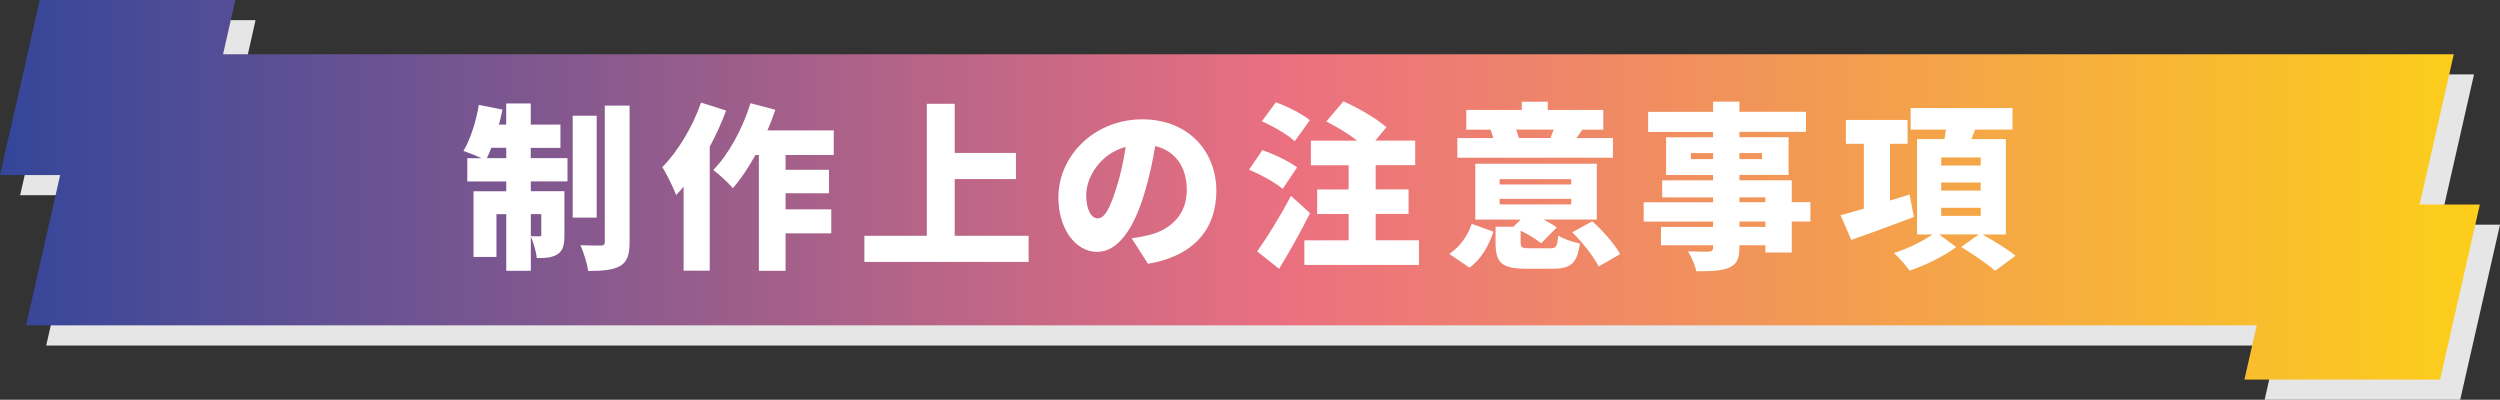 <?xml version="1.0" encoding="UTF-8"?><svg id="_レイヤー_2" xmlns="http://www.w3.org/2000/svg" xmlns:xlink="http://www.w3.org/1999/xlink" viewBox="0 0 351.15 56.15"><rect x="0" y="0" width="351.15" height="56.15" fill="#333333" stroke="none"/><defs><style>.cls-1{fill:#e6e6e6;}.cls-1,.cls-2,.cls-3{stroke-width:0px;}.cls-2{fill:#fff;}.cls-3{fill:url(#_新規グラデーションスウォッチ_5);}</style><linearGradient id="_新規グラデーションスウォッチ_5" x1="0" y1="26.66" x2="348.32" y2="26.66" gradientUnits="userSpaceOnUse"><stop offset="0" stop-color="#34469a"/><stop offset=".52" stop-color="#eb7080"/><stop offset="1" stop-color="#fccf1a"/></linearGradient></defs><g id="_レイヤー_2-2"><polygon class="cls-1" points="342.7 31.56 347.5 10.45 34.17 10.45 35.9 2.83 8.42 2.83 2.83 27.42 11.29 27.42 6.49 48.53 319.82 48.53 318.09 56.15 345.56 56.15 351.15 31.56 342.7 31.56"/><polygon class="cls-3" points="339.86 28.73 344.66 7.62 31.33 7.62 33.06 0 5.59 0 0 24.59 8.45 24.59 3.66 45.7 316.98 45.7 315.25 53.32 342.73 53.32 348.32 28.73 339.86 28.73"/><path class="cls-2" d="M74.56,22.21h5.15s0,3.27,0,3.27h-5.15v1.38h4.72s0,6.15,0,6.15c0,1.32-.17,2.17-.97,2.7-.8.5-1.75.55-2.92.53-.07-.87-.45-2.15-.83-3v4.8s-3.45,0-3.45,0v-7.95h-1.38v6s-3.22,0-3.22,0v-9.22s4.6,0,4.6,0v-1.38h-5.47s0-3.27,0-3.27h1.97c-.8-.38-1.87-.8-2.52-1.02.97-1.57,1.77-4.12,2.17-6.47l3.32.67c-.15.7-.3,1.4-.5,2.1h1.02v-2.97s3.45,0,3.45,0v2.97s4.17,0,4.17,0v3.27s-4.17,0-4.17,0v1.45ZM71.11,22.21v-1.45h-2.1c-.2.53-.42,1.03-.62,1.45h2.72ZM74.56,30.08v3.1c.48.02,1,.02,1.2.02s.27-.05.27-.27v-2.85h-1.48ZM83.81,30.56h-3.37s0-14.3,0-14.3h3.37s0,14.3,0,14.3ZM88.43,14.83v19.15c0,1.82-.32,2.77-1.32,3.38-1.02.57-2.52.7-4.5.7-.13-1-.62-2.6-1.08-3.62,1.2.05,2.45.05,2.87.05.4,0,.55-.13.55-.53V14.83s3.47,0,3.47,0Z"/><path class="cls-2" d="M101.99,15.53c-.62,1.67-1.4,3.4-2.3,5.07v17.42s-3.67,0-3.67,0v-11.8c-.35.42-.7.8-1.05,1.18-.32-.9-1.33-3-1.95-3.92,2.17-2.18,4.25-5.62,5.45-9.07l3.52,1.12ZM110.34,21.78v2.07s6.1,0,6.1,0v3.3s-6.1,0-6.1,0v2.25s6.42,0,6.42,0v3.37s-6.42,0-6.42,0v5.27s-3.75,0-3.75,0v-16.27h-.48c-1,1.8-2.07,3.4-3.17,4.65-.57-.67-1.98-1.97-2.75-2.55,2.17-2.2,4.12-5.8,5.22-9.37l3.5.92c-.33.97-.7,1.95-1.12,2.9h9.32s0,3.45,0,3.45h-6.77Z"/><path class="cls-2" d="M144.48,33.12v3.67s-23.07,0-23.07,0v-3.67s8.77,0,8.77,0V14.58s3.92,0,3.92,0v6.9s8.6,0,8.6,0v3.67s-8.6,0-8.6,0v7.97s10.37,0,10.37,0Z"/><path class="cls-2" d="M161.25,37.06l-2.3-3.6c1.05-.12,1.72-.28,2.45-.45,3.17-.78,5.3-3,5.3-6.3,0-3.22-1.58-5.52-4.45-6.2-.32,2.02-.77,4.2-1.47,6.52-1.47,5-3.72,8.35-6.67,8.35-3.1,0-5.45-3.35-5.45-7.62,0-5.95,5.12-11,11.79-11,6.37,0,10.4,4.4,10.4,10.07,0,5.27-3.1,9.12-9.6,10.22ZM154.2,30.67c1,0,1.75-1.52,2.65-4.42.55-1.7.97-3.67,1.27-5.62-3.7,1-5.55,4.38-5.55,6.75,0,2.17.75,3.3,1.63,3.3Z"/><path class="cls-2" d="M180.16,26.54c-.97-.87-3.1-2.02-4.72-2.7l1.87-2.75c1.6.55,3.77,1.57,4.88,2.42l-2.02,3.02ZM184.01,29.94c-1.32,2.62-2.82,5.32-4.35,7.82l-3.08-2.45c1.32-1.85,3.22-4.87,4.75-7.8l2.67,2.42ZM181.86,19.84c-.95-.9-3.02-2.1-4.62-2.8l1.97-2.67c1.58.57,3.72,1.62,4.77,2.52l-2.12,2.95ZM199.31,33.76v3.45s-16.1,0-16.1,0v-3.45h6.22s0-3.7,0-3.7h-4.42s0-3.45,0-3.45h4.42v-3.4h-5.3s0-3.45,0-3.45h6.52c-1.27-.98-2.95-1.98-4.35-2.7l2.4-2.83c2,.9,4.7,2.42,6.03,3.65l-1.55,1.87h5.6s0,3.45,0,3.45h-5.55v3.4h4.62s0,3.45,0,3.45h-4.62s0,3.7,0,3.7h6.07Z"/><path class="cls-2" d="M203.57,35.66c1.47-.97,2.6-2.55,3.15-4.22l3.05,1.1c-.67,1.95-1.65,3.82-3.37,5.05l-2.82-1.92ZM226.54,22.16h-21.84s0-2.77,0-2.77h5.05c-.12-.4-.25-.83-.38-1.18h-3.42s0-2.77,0-2.77h7.8s0-1.15,0-1.15h3.65s0,1.15,0,1.15h7.8s0,2.77,0,2.77h-2.95c-.3.45-.57.85-.82,1.18h5.12s0,2.77,0,2.77ZM217.74,34.88c.85,0,1-.25,1.12-1.8.7.47,2.12.95,3.05,1.12-.38,2.82-1.3,3.55-3.82,3.55h-3.67c-3.52,0-4.35-.87-4.35-3.6v-2.3s2.5,0,2.5,0l1.02-1h-6.37s0-7.85,0-7.85h17.07s0,7.84,0,7.84h-7.47c.72.38,1.37.75,1.85,1.1l-2.2,2.23c-.62-.52-1.75-1.22-2.88-1.77v1.7c0,.7.2.77,1.28.77h2.87ZM210.64,25.91h10.05v-.75h-10.05v.75ZM210.64,28.71h10.05v-.78h-10.05v.78ZM212.96,18.21c.15.42.3.85.38,1.17h4.57s-.12-.03-.12-.03c.12-.35.3-.77.45-1.15h-5.27ZM223.66,31.08c1.45,1.32,3.15,3.2,3.9,4.62l-3.02,1.73c-.65-1.35-2.25-3.37-3.7-4.8l2.82-1.55Z"/><path class="cls-2" d="M254.29,31.12h-2.62s0,4.35,0,4.35h-3.7s0-1.02,0-1.02h-3.65v.3c0,1.65-.37,2.35-1.45,2.85-1.08.45-2.45.5-4.6.5-.17-.82-.72-2.07-1.17-2.8,1.02.05,2.5.05,2.9.05.47-.02.62-.18.62-.6v-.3h-7.32s0-2.57,0-2.57h7.32v-.75h-9.75s0-2.72,0-2.72h9.75v-.68h-7.15s0-2.4,0-2.4h7.15v-.75h-6.6s0-5.3,0-5.3h6.6v-.75h-9.12s0-2.82,0-2.82h9.12v-1.43h3.7s0,1.42,0,1.42h9.35s0,2.82,0,2.82h-9.35v.75h6.9s0,5.3,0,5.3h-6.9v.75h7.35s0,3.07,0,3.07h2.62s0,2.72,0,2.72ZM240.62,22.35v-.85h-3.12v.85h3.12ZM244.32,21.5v.85h3.17v-.85h-3.17ZM244.32,28.4h3.65v-.68h-3.65v.68ZM247.97,31.12h-3.65v.75h3.65v-.75Z"/><path class="cls-2" d="M268.83,30.47c-3,1.15-6.22,2.33-8.8,3.23l-1.5-3.47c.92-.25,2.05-.55,3.27-.93v-9.1s-2.53,0-2.53,0v-3.35s8.67,0,8.67,0v3.35s-2.47,0-2.47,0v7.97s2.75-.85,2.75-.85l.6,3.15ZM278.43,32.92c1.5.85,3.58,2.1,4.67,3l-2.87,2.12c-1-.92-3.17-2.37-4.75-3.35l2.47-1.77h-5.6s2.42,1.78,2.42,1.78c-1.67,1.25-4.35,2.6-6.55,3.3-.5-.7-1.47-1.8-2.2-2.47,1.85-.55,4.07-1.65,5.42-2.6h-2.17s0-13.4,0-13.4h3.85c.08-.45.15-.9.2-1.33h-4.95s0-3.02,0-3.02h14.3s0,3.02,0,3.02h-5.25c-.17.45-.35.9-.5,1.33h4.82s0,13.4,0,13.4h-3.32ZM272.66,23.25h5.55v-1.13h-5.55v1.13ZM272.66,26.77h5.55v-1.13h-5.55v1.13ZM272.66,30.32h5.55v-1.13h-5.55v1.13Z"/></g></svg>